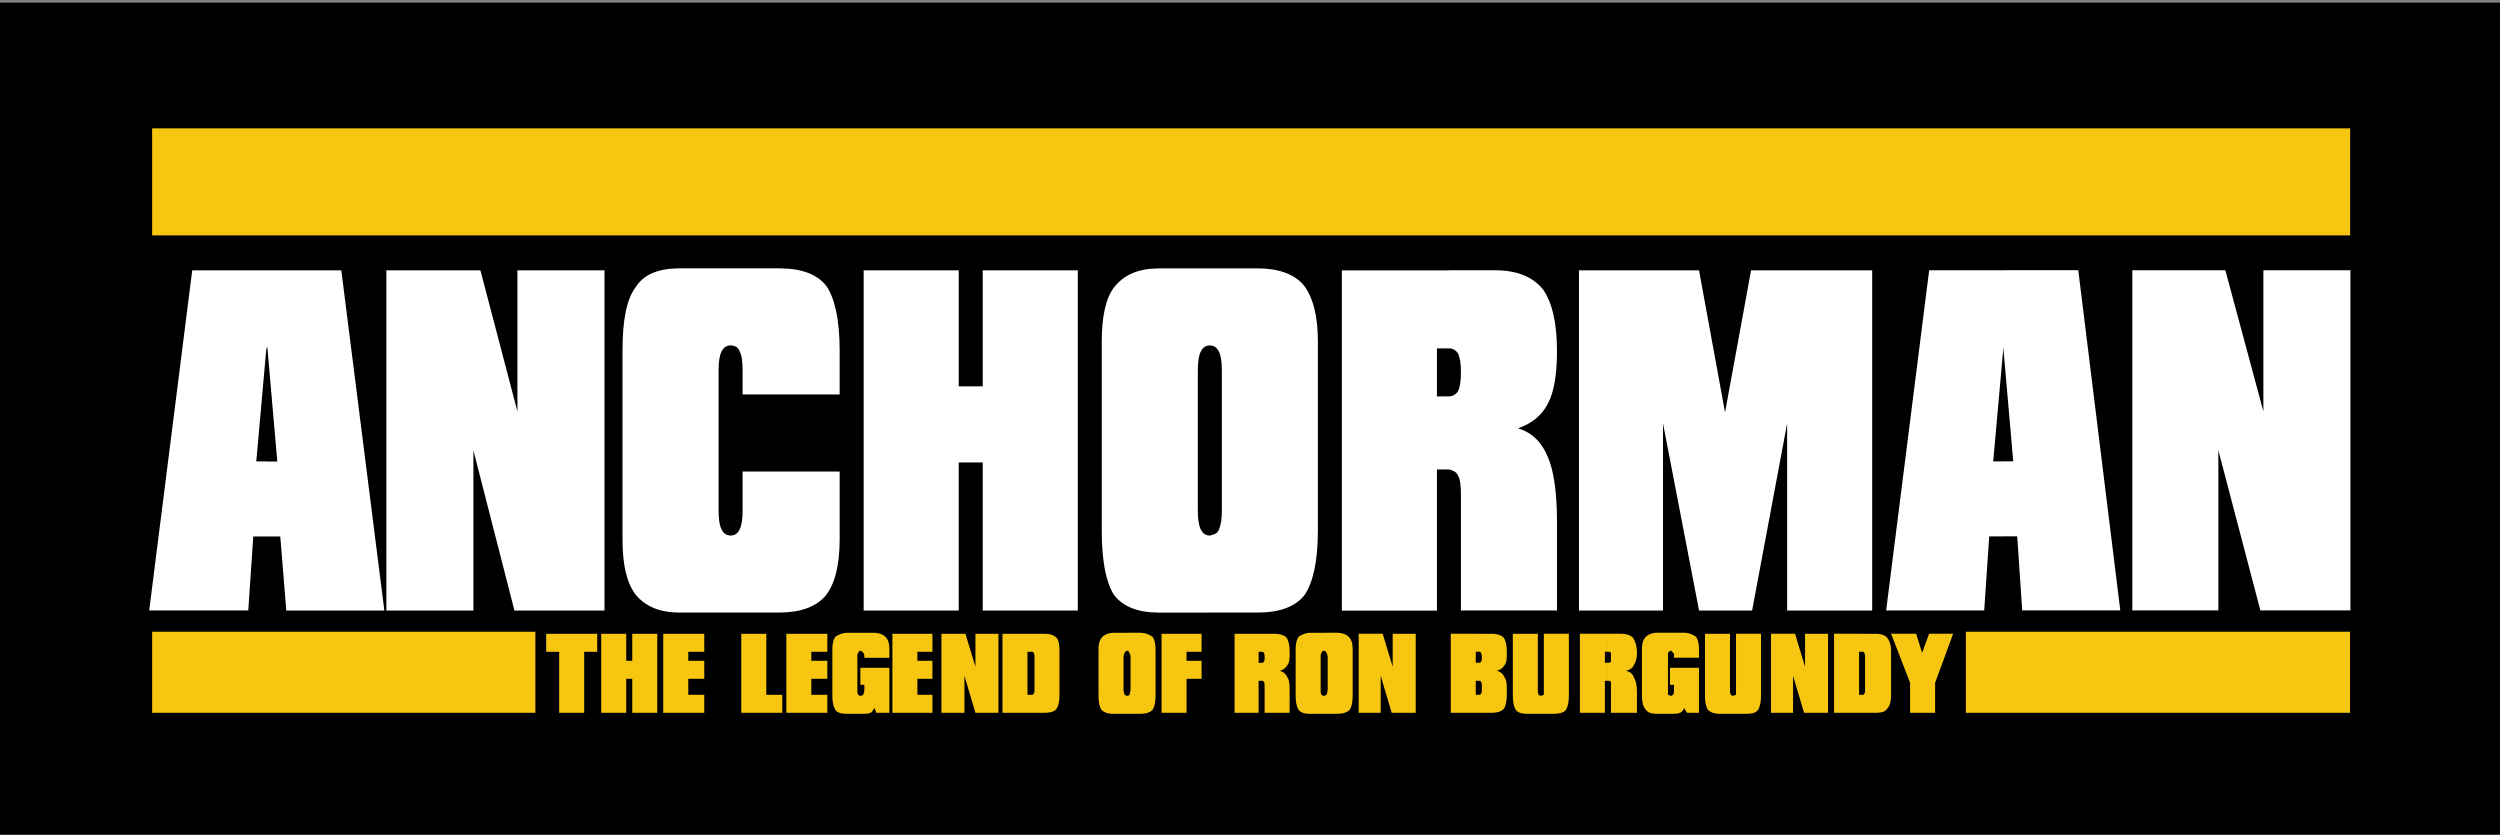 <svg xmlns="http://www.w3.org/2000/svg" viewBox="0 0 240.9 80.43"><rect x="0" y="0" width="240.9" height="80.43" fill="#808080" stroke="none"/><g fill-rule="evenodd"><path d="M0 80.685h240.9V.255H0v80.43z"/><path fill="#FFF" d="M193.03 51.685v-7.23h.964l-.965-11.09v.288-7.618h7.232l4.05 32.78h-9.45l-.482-7.135h-1.35zm12.44 7.135V26.04h8.965l3.664 13.6v-13.6h8.39v32.78h-8.679l-4.049-15.43v15.43h-8.292zm-12.44-32.78v7.618l-.964 10.8h.963v7.231h-1.349l-.482 7.135h-9.449l4.146-32.78h7.134zm-53.41 19.19v-7.038c.384 0 .674-.193.867-.482.194-.385.289-.965.289-1.832 0-.867-.095-1.446-.289-1.832-.193-.288-.483-.48-.868-.48v-7.522h4.435c2.218 0 3.664.675 4.628 1.832.87 1.254 1.35 3.181 1.35 5.978 0 2.218-.288 3.953-.867 5.014-.579 1.157-1.542 1.928-2.892 2.411 1.35.385 2.314 1.35 2.892 2.795.579 1.35.867 3.472.867 6.267v8.485h-9.256v-11.18c0-.868-.095-1.543-.288-1.832-.193-.386-.483-.482-.868-.579zm24.1 13.6-3.472-18.03v18.03h-8.099V26.05h11.57l2.506 13.69 2.508-13.69h11.67v32.78h-8.195V40.8l-3.375 18.03h-5.11zm-24.1-32.78v7.521h-1.158V38.2h1.157v7.038h-1.157v13.6h-9.159v-32.78h10.32zm-23.04 32.98v-7.424c.385-.097.771-.193.867-.578.193-.386.29-.965.29-1.832v-13.5c0-.87-.097-1.446-.29-1.832-.193-.385-.482-.578-.868-.578v-7.425h4.628c2.024 0 3.567.579 4.434 1.64.87 1.157 1.35 2.891 1.35 5.4v18.22c0 2.987-.48 5.012-1.252 6.17-.868 1.156-2.41 1.735-4.532 1.735h-4.628zM25.66 44.47h1.06l-.965-11.09-.096.289v-7.618h7.23l4.147 32.78h-9.45l-.577-7.135h-1.35v-7.231zm90.92-18.61v7.425c-.387 0-.676.193-.868.578-.194.386-.29.963-.29 1.832v13.5c0 .867.097 1.446.29 1.832.192.385.481.578.867.578v7.424h-4.918c-2.025 0-3.47-.579-4.338-1.736-.772-1.254-1.157-3.278-1.157-6.17v-18.22c0-2.41.386-4.242 1.253-5.302.965-1.158 2.314-1.736 4.243-1.736h4.918zM37.23 58.83V26.05h9.063l3.567 13.6v-13.6h8.39v32.78H49.57L45.618 43.4v15.43H37.23zm43.68-13.4v6.556c0 2.507-.482 4.34-1.35 5.4-.868 1.06-2.41 1.64-4.436 1.64h-9.642c-1.928 0-3.277-.58-4.242-1.737-.867-1.158-1.254-2.893-1.254-5.303v-18.22c0-2.892.387-4.918 1.254-6.074.771-1.254 2.217-1.832 4.242-1.832h9.642c2.122 0 3.664.579 4.532 1.736.772 1.156 1.253 3.181 1.253 6.17v4.242h-9.352v-2.314c0-.869-.096-1.544-.289-1.832-.096-.385-.482-.577-.867-.577-.386 0-.675.192-.868.577-.193.386-.29.964-.29 1.832v13.5c0 .867.097 1.446.29 1.832.193.386.482.579.868.579s.675-.193.867-.579c.193-.386.29-.964.29-1.832v-3.76h9.351zm2.313 13.4V26.05h9.16v11.18h2.314V26.05h9.16v32.78h-9.16V44.56h-2.315v14.27h-9.159zm-58.53-14.37h.965v7.231h-1.253l-.483 7.135h-9.545l4.146-32.78h7.135v7.618l-.964 10.8"/><path fill="#f7c611" d="M14.66 22.685h211.8v-10.32H14.66v10.32zM14.66 68.685h36.93v-7.81H14.66v7.81zM189.43 68.685h37.02v-7.81h-37.02v7.81zM179.43 68.685V66.95c.096 0 .192 0 .192-.096.096-.096.096-.193.096-.386v-3.086c0-.192 0-.385-.096-.481 0-.096-.096-.096-.193-.096v-1.735h1.252c.484 0 .965.096 1.158.385.193.192.387.675.387 1.254v4.146c0 .675-.098 1.157-.387 1.446-.192.29-.577.386-1.158.386h-1.252zm4.627 0v-2.893l-1.83-4.724h2.41l.578 1.832.675-1.832h2.314l-1.736 4.724v2.893h-2.41zm-4.628-7.617v1.735h-.288v4.146h.288v1.736h-2.7v-7.617h2.7zM154.94 65.6v-1.736c.097 0 .193 0 .29-.096V62.9c-.097-.096-.193-.096-.29-.096v-1.735h1.158c.578 0 .964.096 1.254.385.193.289.384.77.384 1.446 0 .482-.095.867-.287 1.157-.096.29-.386.482-.773.579.386.096.676.289.773.674.192.29.287.771.287 1.447v1.928h-2.505v-2.989c-.097-.096-.194-.096-.29-.096zm6.364.385h-.385v-1.639h2.795v4.34h-1.158l-.288-.483c0 .193-.193.386-.385.482-.194.096-.483.096-.868.096h-1.35c-.482 0-.867-.096-1.06-.385-.29-.29-.387-.772-.387-1.447V62.61c0-.579.097-.965.386-1.253.194-.193.579-.386 1.06-.386h2.604c.483 0 .869.193 1.158.386.193.289.289.674.289 1.253v.771h-2.41v-.192c0-.097 0-.29-.096-.29-.098-.095-.098-.192-.193-.192-.096 0-.194.096-.29.193v4.049c.096 0 .194.097.29.097.095 0 .193-.097.193-.097.096-.096.096-.289.096-.482v-.482zm8.388-4.916v5.881c0 .675-.096 1.157-.288 1.447-.193.29-.58.386-1.158.386h-2.506c-.482 0-.868-.096-1.158-.386-.193-.29-.29-.772-.29-1.447v-5.88h2.41v5.398c0 .193 0 .386.097.482 0 0 .098.097.194.097s.192-.097.289-.097v-5.881h2.41zm.965 7.617v-7.617h2.314l.964 3.181v-3.18h2.218v7.616h-2.314l-1.06-3.567v3.567h-2.12zm-15.72-7.617v1.735h-.29v1.06h.29V65.6h-.29v3.086h-2.41v-7.617h2.7zm-12.44 7.617V66.95c.097 0 .193 0 .193-.096.096-.096.096-.193.096-.385v-.387c0-.192 0-.289-.096-.385 0-.096-.096-.096-.193-.096v-1.736c.097 0 .193 0 .193-.096.096-.097.096-.193.096-.386 0-.192 0-.385-.096-.482 0-.096-.096-.096-.193-.096V61.07h1.156c.58 0 .965.096 1.254.386.194.289.29.77.29 1.446 0 .482 0 .867-.192 1.157-.194.29-.386.482-.773.579.387.096.58.289.773.674.192.29.192.771.192 1.447 0 .771-.096 1.253-.29 1.542-.288.29-.675.386-1.254.386h-1.156zm8.678-7.617v5.881c0 .675-.096 1.157-.288 1.447-.194.29-.677.386-1.254.386h-2.411c-.578 0-.964-.096-1.156-.386-.194-.29-.29-.772-.29-1.447v-5.88h2.41v5.398c0 .193 0 .386.097.482 0 0 .096.097.192.097s.193-.097.29-.097v-5.881h2.41zm-8.678 0v1.735H142.206v1.06H142.496V65.6H142.206v1.35H142.496v1.736h-2.7v-7.617h2.7zm-14.95 7.713v-1.735c.193 0 .193-.097.29-.097 0-.096.096-.289.096-.482v-3.182c0-.192-.097-.289-.097-.385-.096-.096-.096-.193-.289-.193v-1.736h1.254c.58 0 .964.193 1.156.386.29.289.387.674.387 1.253v4.338c0 .675-.097 1.157-.29 1.447-.29.29-.674.385-1.252.385h-1.254zm3.375-.096v-7.617h2.314l.964 3.181v-3.18h2.218v7.616h-2.314l-1.06-3.567v3.567h-2.12zm-3.375-7.713v1.736a.207.207 0 0 0-.192.193c-.096.097-.096.193-.096.385v3.182c0 .193 0 .386.096.482 0 0 .096.097.192.097v1.735h-1.252c-.578 0-.965-.096-1.158-.385-.193-.29-.289-.772-.289-1.447v-4.338c0-.579.096-.965.29-1.253.288-.193.674-.386 1.157-.386h1.252zm-5.978 4.628v-1.736c.097 0 .193 0 .193-.096.097-.097.097-.193.097-.385 0-.193 0-.386-.097-.482 0-.096-.096-.096-.193-.096V61.07h1.158c.58 0 .964.096 1.253.385.193.29.29.771.29 1.446 0 .482 0 .868-.193 1.157-.193.29-.386.482-.77.58.384.095.577.288.77.673.192.29.192.771.192 1.447v1.928h-2.41v-2.604c0-.192 0-.289-.096-.385 0-.096-.096-.096-.193-.096zm0-4.53v1.734H121.28v1.06H121.568V65.6H121.28v3.086h-2.314V61.07h2.603zm-12.92 7.712v-1.735c.097 0 .193-.097.193-.097 0-.096.097-.289.097-.482v-3.182c0-.192-.097-.289-.097-.385-.096-.096-.096-.193-.193-.193v-1.736h1.157c.58 0 .965.193 1.254.386.193.289.29.674.29 1.253v4.338c0 .675-.097 1.157-.29 1.447-.289.29-.675.385-1.254.385h-1.157zm3.278-.096V61.07h3.857v1.735h-1.446v.868h1.446v1.736h-1.446v3.278h-2.41zm-3.278-7.713v1.736c-.193 0-.193.096-.289.193 0 .097-.096.193-.096.385v3.182c0 .193.096.386.096.482.096 0 .096.097.29.097v1.735h-1.35c-.482 0-.869-.096-1.158-.385-.193-.29-.289-.772-.289-1.447v-4.338c0-.579.096-.965.386-1.253.193-.193.579-.386 1.06-.386h1.35zm-9.256 7.713V66.95c.097 0 .193 0 .193-.096.097-.096.097-.193.097-.385v-3.086c0-.193 0-.386-.097-.482 0-.096-.096-.096-.193-.096V61.07h1.157c.58 0 .965.096 1.254.385.193.192.29.675.29 1.254v4.146c0 .675-.097 1.157-.29 1.446-.192.29-.674.386-1.254.386h-1.157zm-45.51 0v-5.88H52.63V61.07h4.917v1.735h-1.253v5.881h-2.41zm45.51-7.617v1.735h-.385v4.146h.385v1.736h-2.795V61.07h2.795zm-41.46 7.617V61.07h2.411v2.603h.58V61.07h2.41v7.617h-2.41v-3.278h-.58v3.278h-2.41zm5.978 0V61.07h3.953v1.735h-1.542v.868h1.542v1.736h-1.542v1.542h1.542v1.736H63.91zm7.52 0V61.07h2.411v5.881h1.542v1.736H71.43zm4.34 0V61.07h3.952v1.735H78.18v.868h1.542v1.736H78.18v1.542h1.542v1.736H75.77zm7.52-2.7h-.386v-1.639H85.7v4.34h-1.253l-.193-.483c-.096.193-.193.386-.385.482-.193.096-.482.096-.868.096h-1.35c-.578 0-.964-.096-1.156-.385-.193-.29-.29-.772-.29-1.447v-4.338c0-.579.097-.965.29-1.253.289-.193.674-.386 1.156-.386h2.507c.579 0 .965.193 1.157.386.289.289.385.674.385 1.253v.771h-2.41v-.192c0-.097-.096-.29-.096-.29-.096-.095-.193-.192-.29-.192a.207.207 0 0 0-.192.193c-.096.097-.096.192-.096.385v3.182c0 .193 0 .386.096.482 0 0 .096.097.193.097.193 0 .193-.097.29-.097 0-.096.095-.289.095-.482v-.482zm2.7 2.7V61.07h3.855v1.735H88.4v.868h1.446v1.736H88.4v1.542h1.446v1.736H85.99zm4.724 0V61.07h2.314l.964 3.181v-3.18h2.218v7.616h-2.218l-1.06-3.567v3.567h-2.218"/></g></svg>